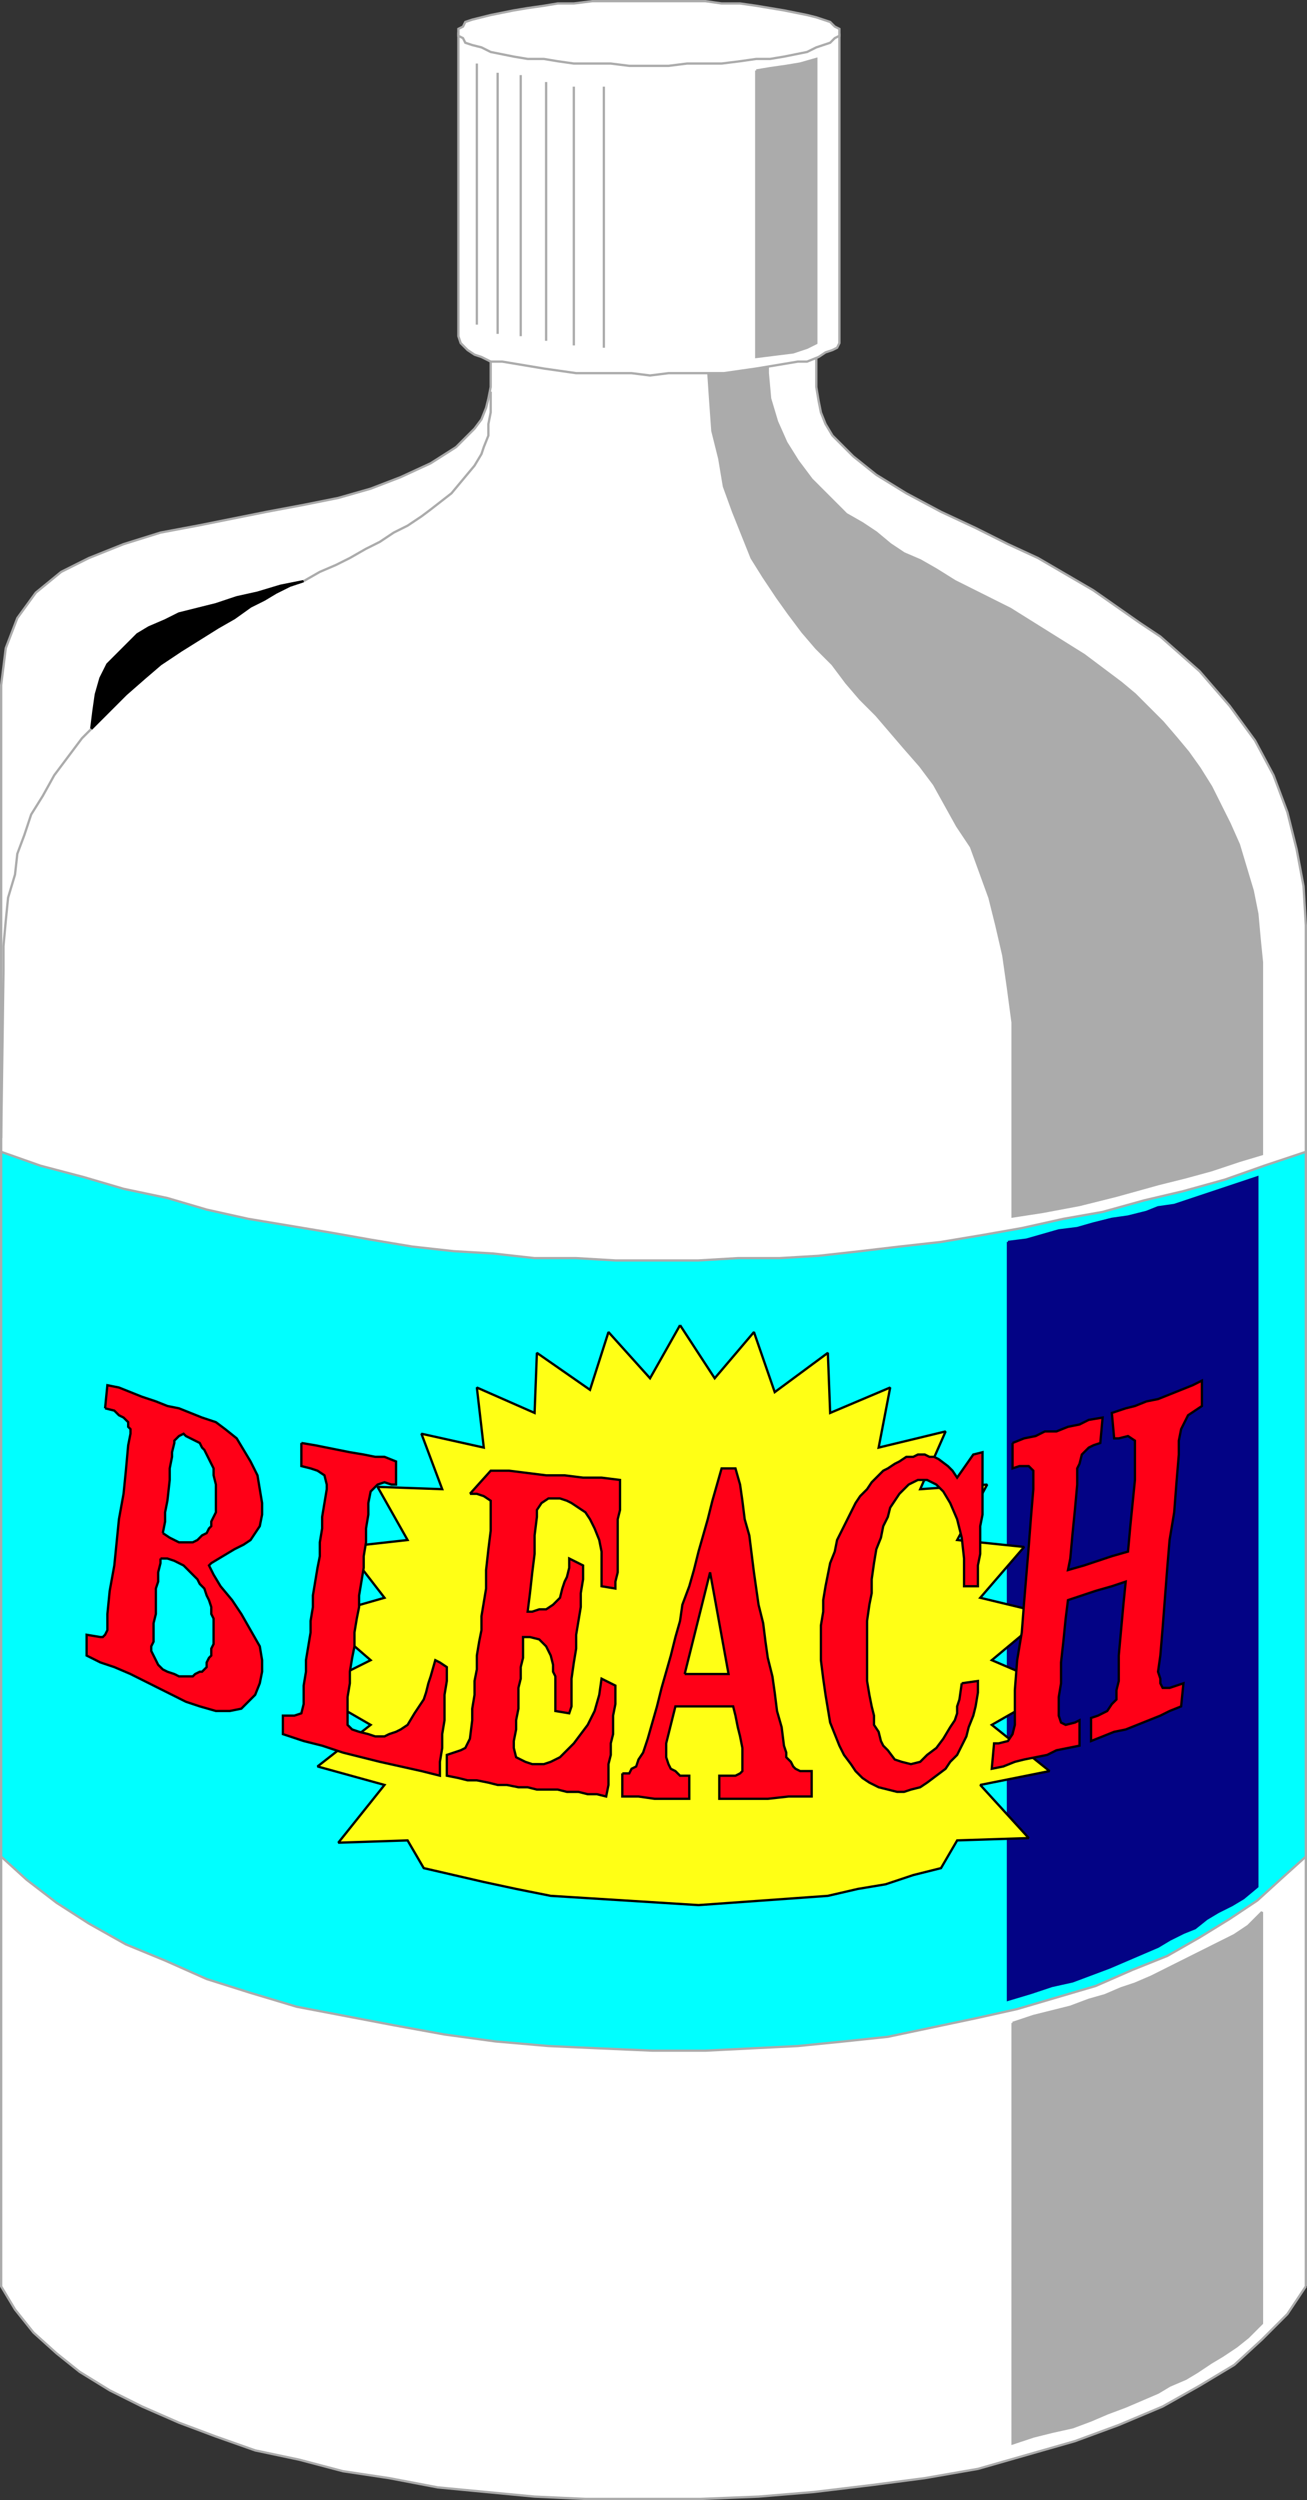 <svg xmlns="http://www.w3.org/2000/svg" width="566" height="1082" version="1.2"><rect width="100%" height="100%" fill="#333333" stroke="none"/><g fill="none" fill-rule="evenodd" stroke="#000" stroke-miterlimit="2" font-family="'Sans Serif'" font-size="12.5" font-weight="400"><path fill="#fff" stroke="#ababab" d="m565.5 989.5-8 12-11 11-12 11-15 9-16 9-19 8-19 7-21 6-21 6-23 4-23 3-25 3-24 2-25 1h-50l-22-1-21-2-21-2-21-4-20-3-19-5-19-4-17-6-16-6-16-7-14-7-13-8-10-8-10-9-8-10-6-10v-693l2-16 5-13 8-11 11-9 12-6 15-6 16-5 16-3 15-3 15-3 16-3 15-3 14-4 13-5 13-6 11-7 4-4 4-4 3-4 2-5 1-4 1-5v-86h141v86l1 6 1 5 2 5 3 5 9 9 10 8 13 8 15 8 15 7 14 7 13 6 12 7 12 7 10 7 10 7 9 6 17 15 13 15 11 15 8 15 6 16 4 16 3 16 1 17v589" vector-effect="non-scaling-stroke"/><path fill="#000" d="m39.5 315.5 8-8 7-7 8-7 7-6 9-6 8-5 8-5 7-4 7-5 6-3 5-3 6-3 6-2-10 2-10 3-9 2-9 3-8 2-8 2-6 3-7 3-5 3-5 5-4 4-4 4-3 6-2 7-1 7-1 8" vector-effect="non-scaling-stroke"/><path stroke="#ababab" d="M212.5 169.5v9l-1 5v5l-2 5-1 3-3 5-5 6-5 6-9 7-4 3-6 4-6 3-6 4-6 3-7 4-6 3-7 3-7 4m-92 64-4 4-6 8-6 8-5 9-5 8-3 9-3 8-1 9-3 10-1 10-1 11v11l-1 72" vector-effect="non-scaling-stroke"/><path fill="#ababab" stroke="#ababab" d="m438.5 875.5 9-3 8-2 8-2 8-3 7-2 7-3 6-2 7-3 6-3 6-3 6-3 6-3 6-3 6-3 6-4 6-6v178l-6 6-5 4-6 4-5 3-6 4-5 3-7 3-5 3-7 3-7 3-8 3-7 3-8 3-9 2-8 2-9 3v-182m-132-786h26v72l1 11 3 10 4 9 5 8 6 8 8 8 7 7 7 4 6 4 6 5 6 4 7 3 7 4 8 5 8 4 8 4 8 4 8 5 8 5 8 5 8 5 8 6 8 6 6 5 6 6 6 6 6 7 5 6 5 7 5 8 4 8 4 8 4 9 3 10 3 10 2 10 1 11 1 10v83l-10 3-12 4-11 3-12 3-18 5-16 4-16 3-13 2v-84l-2-15-2-14-3-13-3-12-4-11-4-11-6-9-5-9-5-9-6-8-7-8-6-7-6-7-7-7-6-7-6-8-7-7-6-7-6-8-5-7-6-9-5-8-4-10-4-10-4-11-2-12-3-12-1-14-1-15v-68" vector-effect="non-scaling-stroke"/><path fill="#fff" stroke="#ababab" d="M363.5 14.5v134l-1 2-2 1-3 1-3 2-5 2h-4l-6 1-6 1-6 1-7 1-7 1h-24l-8 1-8-1h-24l-7-1-7-1-6-1-6-1-6-1h-5l-4-2-3-1-3-2-2-2-1-1-1-3v-131h165" vector-effect="non-scaling-stroke"/><path fill="#fff" stroke="#ababab" d="M280.5.5h25l7 1h8l7 1 6 1 6 1 5 1 5 1 4 1 3 1 3 1 2 2 2 1v3l-2 1-2 2-3 1-3 1-4 2-5 1-5 1-6 1h-6l-7 1-8 1h-15l-8 1h-17l-8-1h-16l-7-1-6-1h-7l-6-1-5-1-5-1-4-2-4-1-3-1-1-2-2-1v-3l2-1 1-2 3-1 4-1 4-1 5-1 5-1 6-1 7-1 6-1h7l8-1h24" vector-effect="non-scaling-stroke"/><path stroke="#ababab" d="M206.5 27.5v113m9-109v113m10-112v113m11-110v112m12-110v112m13-112v113" vector-effect="non-scaling-stroke"/><path fill="#ababab" stroke="#ababab" d="m327.5 30.5 6-1 7-1 6-1 7-2v123l-4 2-6 2-8 1-8 1v-124" vector-effect="non-scaling-stroke"/><path fill="#0ff" stroke="#ababab" d="m.5 803.5 11 10 13 10 14 9 16 9 17 7 18 8 19 6 20 6 21 4 21 4 22 4 22 3 23 2 22 1 23 1h23l20-1 20-1 20-2 19-2 19-4 19-4 18-4 17-5 17-5 16-7 15-6 14-8 13-8 12-8 11-10 10-9v-305l-18 6-17 6-18 5-17 4-18 5-17 3-18 4-17 3-18 3-18 2-17 2-18 2-17 1h-18l-17 1h-36l-17-1h-18l-18-2-17-1-18-2-18-3-17-3-18-3-18-3-18-4-17-5-19-4-17-5-19-5-17-6v305" vector-effect="non-scaling-stroke"/><path fill="#030385" stroke="#030385" d="m436.5 537.5 8-1 7-2 7-2 8-1 7-2 8-2 7-1 8-2 5-2 7-1 6-2 6-2 6-2 6-2 6-2 6-2v307l-6 5-5 3-6 3-5 3-5 4-5 2-6 3-5 3-7 3-7 3-7 3-8 3-8 3-9 2-9 3-10 3v-328" vector-effect="non-scaling-stroke"/><path fill="#ffff15" d="m294.5 573.5 15 23 17-20 9 26 23-17 1 26 26-11-5 26 29-7-11 25 29-2-13 24 29 3-19 22 29 7-24 20 28 12-28 16 25 20-30 6 21 23-31 1-7 12-12 3-12 4-12 2-13 3-14 1-14 1-14 1-14 1-16-1-16-1-16-1-16-1-15-3-14-3-13-3-13-3-7-12-30 1 20-25-29-8 23-18-26-15 26-13-22-19 28-8-17-22 27-3-13-23 28 1-9-24 27 6-3-26 25 11 1-26 23 16 8-25 18 20 13-23" vector-effect="non-scaling-stroke"/><path fill="#ff0017" d="m45.5 609.5 1-10 5 1 5 2 5 2 6 2 5 2 5 1 5 2 5 2 6 2 4 3 5 4 3 5 3 5 3 6 1 6 1 6v5l-1 5-2 3-2 3-3 2-4 2-5 3-5 3-1 1 2 4 3 5 5 6 4 6 4 7 4 7 1 6v5l-1 5-2 5-3 3-3 3-5 1h-6l-7-2-6-2-6-3-6-3-6-3-6-3-7-3-6-2-6-3v-9l6 1h1l1-1 1-2v-7l1-10 2-11 1-10 1-10 2-11 1-10 1-11 1-5v-2l-1-1v-2l-1-1-1-1-2-1-2-2-4-1m85 15 6 1 5 1 5 1 5 1 6 1 5 1h4l5 2v10h-2l-3-1-3 1-3 3-1 5v5l-1 6v6l-1 6v5l-1 6-1 6v5l-1 5-1 6v6l-1 5-1 6v5l-1 6v12l2 2 3 1 4 1 3 1h4l2-1 3-1 2-1 3-2 3-5 2-3 2-3 1-3 1-4 1-3 2-7 2 1 3 2v6l-1 6v11l-1 6v6l-1 6v6l-8-2-9-2-9-2-8-2-8-2-9-3-8-2-9-3v-8h5l3-1 1-4v-8l1-6v-5l1-6 1-6v-5l1-6v-5l1-6 1-6 1-5v-6l1-6v-5l1-6 1-6v-2l-1-4-3-2-3-1-4-1v-10m73 22 9-10h8l8 1 8 1h8l8 1h8l8 1v13l-1 4v23l-1 4v3l-6-1v-15l-1-5-2-5-2-4-2-3-3-2-3-2-2-1-3-1h-5l-3 2-2 3v3l-1 8v8l-1 8-1 9-1 8h2l3-1h3l3-2 3-3 1-4 1-3 1-2 1-4v-4l6 3v6l-1 6v6l-1 6-1 6v6l-1 6-1 7v12l-1 3-6-1v-15l-1-2v-3l-1-4-2-4-3-3-4-1h-3v9l-1 4v5l-1 4v9l-1 5v4l-1 5v3l1 4 4 2 3 1h5l3-1 4-2 3-3 3-3 3-4 3-4 3-6 2-7 1-7 6 3v8l-1 5v8l-1 4v5l-1 4v9l-1 5-4-1h-4l-4-1h-5l-4-1h-9l-4-1h-4l-5-1h-4l-4-1-5-1h-4l-4-1-5-1v-9l3-1 3-1 2-1 2-4 1-8v-5l1-6v-6l1-5v-6l1-6 1-5v-6l1-6 1-6v-8l1-9 1-8v-13l-3-2-3-1h-3m66 121h3l1-2 2-1 1-3 2-3 1-3 1-3 2-7 2-7 2-8 2-7 2-7 2-8 2-7 1-7 3-8 2-7 2-8 2-7 2-7 2-8 2-7 2-7h6l2 7 1 7 1 8 2 7 1 8 1 8 1 7 1 7 2 8 1 8 1 7 2 8 1 7 1 8 2 7 1 8 1 3v2l2 2 1 2 1 1 2 1h5v11h-10l-9 1h-21v-10h7l2-1 1-1v-10l-1-5-1-4-1-5-1-4h-25l-1 4-1 4-1 4-1 4v6l1 3 1 2 2 1 2 2h4v10h-15l-7-1h-7v-10m147-39 7-1v5l-1 6-1 4-2 5-1 4-2 4-2 4-3 3-2 3-4 3-4 3-3 2-4 1-3 1h-3l-4-1-4-1-4-2-3-2-3-3-2-3-3-4-2-4-2-5-2-5-1-6-1-6-1-7-1-8v-15l1-6v-5l1-6 1-5 1-5 2-5 1-5 2-4 2-4 2-4 2-4 2-3 3-3 2-3 2-2 3-3 2-1 3-2 2-1 3-2h3l2-1h3l2 1h2l2 1 4 3 2 2 2 3 7-10 4-1v27l-1 5v12l-1 5v9h-6v-12l-1-9-2-8-3-7-3-5-3-3-4-2h-4l-4 2-4 4-2 3-2 3-1 4-2 4-1 5-2 5-1 6-1 7v6l-1 5-1 7v26l1 6 1 5 1 4v4l2 3 1 4 1 2 2 2 3 4 3 1 4 1 4-1 3-3 4-3 3-4 3-5 2-3 1-3v-3l1-3 1-7m22-104 5-2 5-1 4-2h5l5-2 5-1 4-2 6-1-1 11-3 1-2 1-3 3-1 4-1 2v7l-1 11-1 10-1 11-1 5 7-2 6-2 6-2 7-2 1-11 1-10 1-10v-17l-3-2-4 1h-2l-1-11 6-2 4-1 5-2 5-1 5-2 5-2 5-2 4-2v11l-3 2-3 2-2 4-1 2-1 5v6l-1 12-1 13-2 12-1 12-1 13-1 13-1 12-1 7 1 3v2l1 2h3l3-1 3-1-1 10-5 2-4 2-5 2-5 2-5 2-5 1-5 2-5 2v-10l3-1 4-2 2-3 2-2v-4l1-4v-11l1-11 1-11 1-10-6 2-7 2-6 2-6 2-1 8-1 10-1 9v9l-1 6v8l1 3 2 1 4-1 2-1v11l-5 1-5 1-4 2-5 1-5 1-4 1-5 2-5 1 1-11h2l4-1 2-3 1-4v-15l1-13 2-12 1-13 1-12 1-12 1-13 1-12v-8l-2-2h-4l-3 1v-11" vector-effect="non-scaling-stroke"/><path fill="#0ff" d="m70.5 663.5 3 2 2 1 2 1h6l2-1 2-2 2-1 1-2 1-1v-2l1-2 1-2v-12l-1-4v-3l-1-2-1-2-1-2-1-2-1-1-1-2-2-1-2-1-2-1-1-1-2 1-1 1-1 1v1l-1 4v2l-1 5v5l-1 9-1 5v4l-1 5m-1 11v2l-1 4v4l-1 3v11l-1 4v8l-1 2v2l1 2 1 2 1 2 1 1 1 1 2 1 3 1 2 1h6l1-1 2-1h1l2-2v-2l1-2 1-1v-3l1-2v-11l-1-2v-3l-1-3-1-2-1-3-2-2-1-2-2-2-2-2-2-2-2-1-2-1-3-1h-3" vector-effect="non-scaling-stroke"/><path fill="#ffff15" d="M296.5 724.5h19l-8-44-11 44" vector-effect="non-scaling-stroke"/></g></svg>
